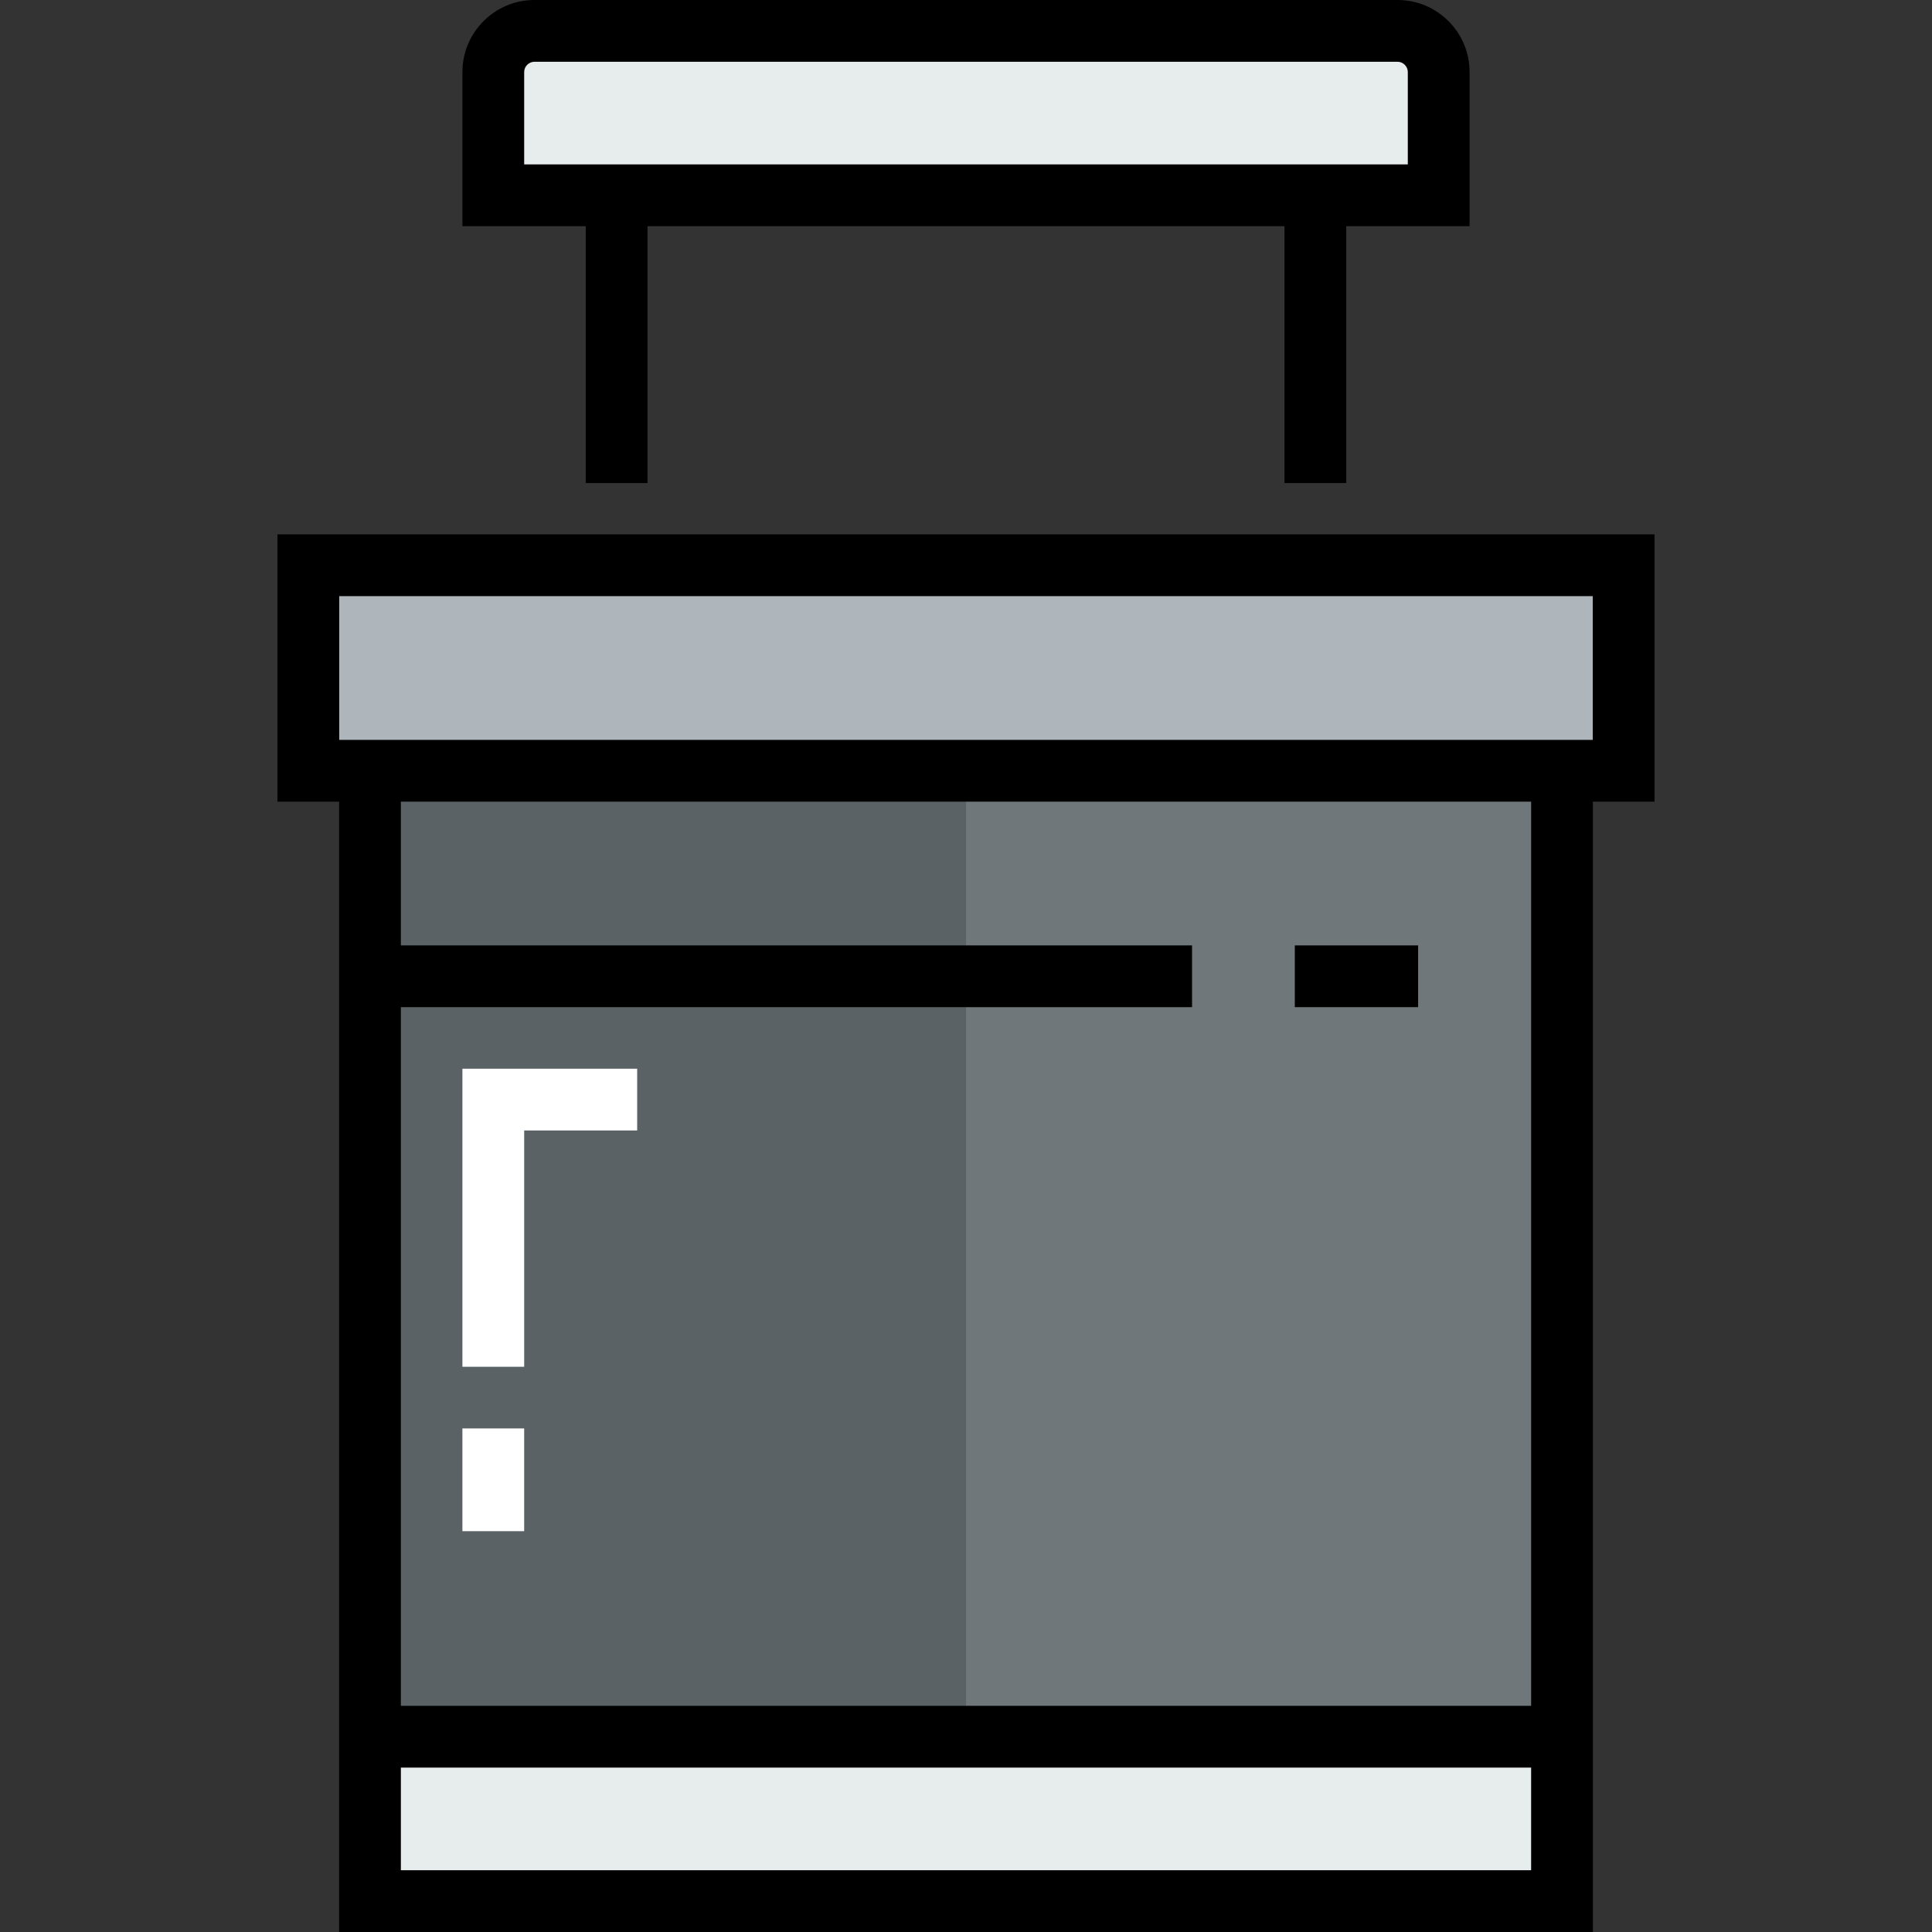 <?xml version="1.0" encoding="iso-8859-1"?>
<!-- Generator: Adobe Illustrator 19.0.0, SVG Export Plug-In . SVG Version: 6.00 Build 0)  -->
<svg version="1.1" id="Layer_1" xmlns="http://www.w3.org/2000/svg" xmlns:xlink="http://www.w3.org/1999/xlink" x="0px" y="0px"
	 viewBox="0 0 512 512" style="enable-background:new 0 0 512 512;" xml:space="preserve">
<rect x="0" y="0" width="512" height="512" fill="#333333" stroke="none"/>
<g>
	<path style="fill:#E7ECED;" d="M381.27,19.077v32.678H130.73V19.077c0-5.991,4.902-10.893,10.893-10.893h228.753
		C376.368,8.184,381.27,13.086,381.27,19.077z"/>
	<rect x="98.055" y="460.247" style="fill:#E7ECED;" width="315.903" height="43.572"/>
</g>
<rect x="98.055" y="204.262" style="fill:#70777B;" width="315.903" height="255.985"/>
<polygon style="fill:#AFB6BB;" points="430.289,149.793 430.289,204.259 413.949,204.259 98.052,204.259 81.712,204.259 
	81.712,149.793 "/>
<rect x="98.055" y="204.262" style="fill:#5B6265;" width="157.951" height="255.985"/>
<path d="M438.473,141.609H73.527v70.833h16.341V512h332.265V212.443h16.34V141.609z M89.895,157.977h332.208v38.097H89.895V157.977z
	 M405.765,452.06H106.236V266.908h209.675V250.54H106.236v-38.097h299.529V452.06z M106.236,495.632v-27.204h299.529v27.204H106.236
	z"/>
<path d="M155.225,128.008h16.368V59.94h168.813v68.067h16.368V59.94h32.678V19.076C389.453,8.557,380.894,0,370.376,0H141.624
	c-10.519,0-19.076,8.558-19.076,19.076V59.94h32.679v68.068H155.225z M138.914,19.076c0-1.469,1.241-2.708,2.708-2.708h228.754
	c1.469,0,2.708,1.241,2.708,2.708v24.495H138.913V19.076H138.914z"/>
<rect x="343.139" y="250.54" width="32.678" height="16.368"/>
<g>
	<polygon style="fill:#FFFFFF;" points="122.546,362.207 138.914,362.207 138.914,299.586 168.857,299.586 168.857,283.218 
		122.546,283.218 	"/>
	<rect x="122.542" y="378.548" style="fill:#FFFFFF;" width="16.368" height="27.233"/>
</g>
<g>
</g>
<g>
</g>
<g>
</g>
<g>
</g>
<g>
</g>
<g>
</g>
<g>
</g>
<g>
</g>
<g>
</g>
<g>
</g>
<g>
</g>
<g>
</g>
<g>
</g>
<g>
</g>
<g>
</g>
</svg>
